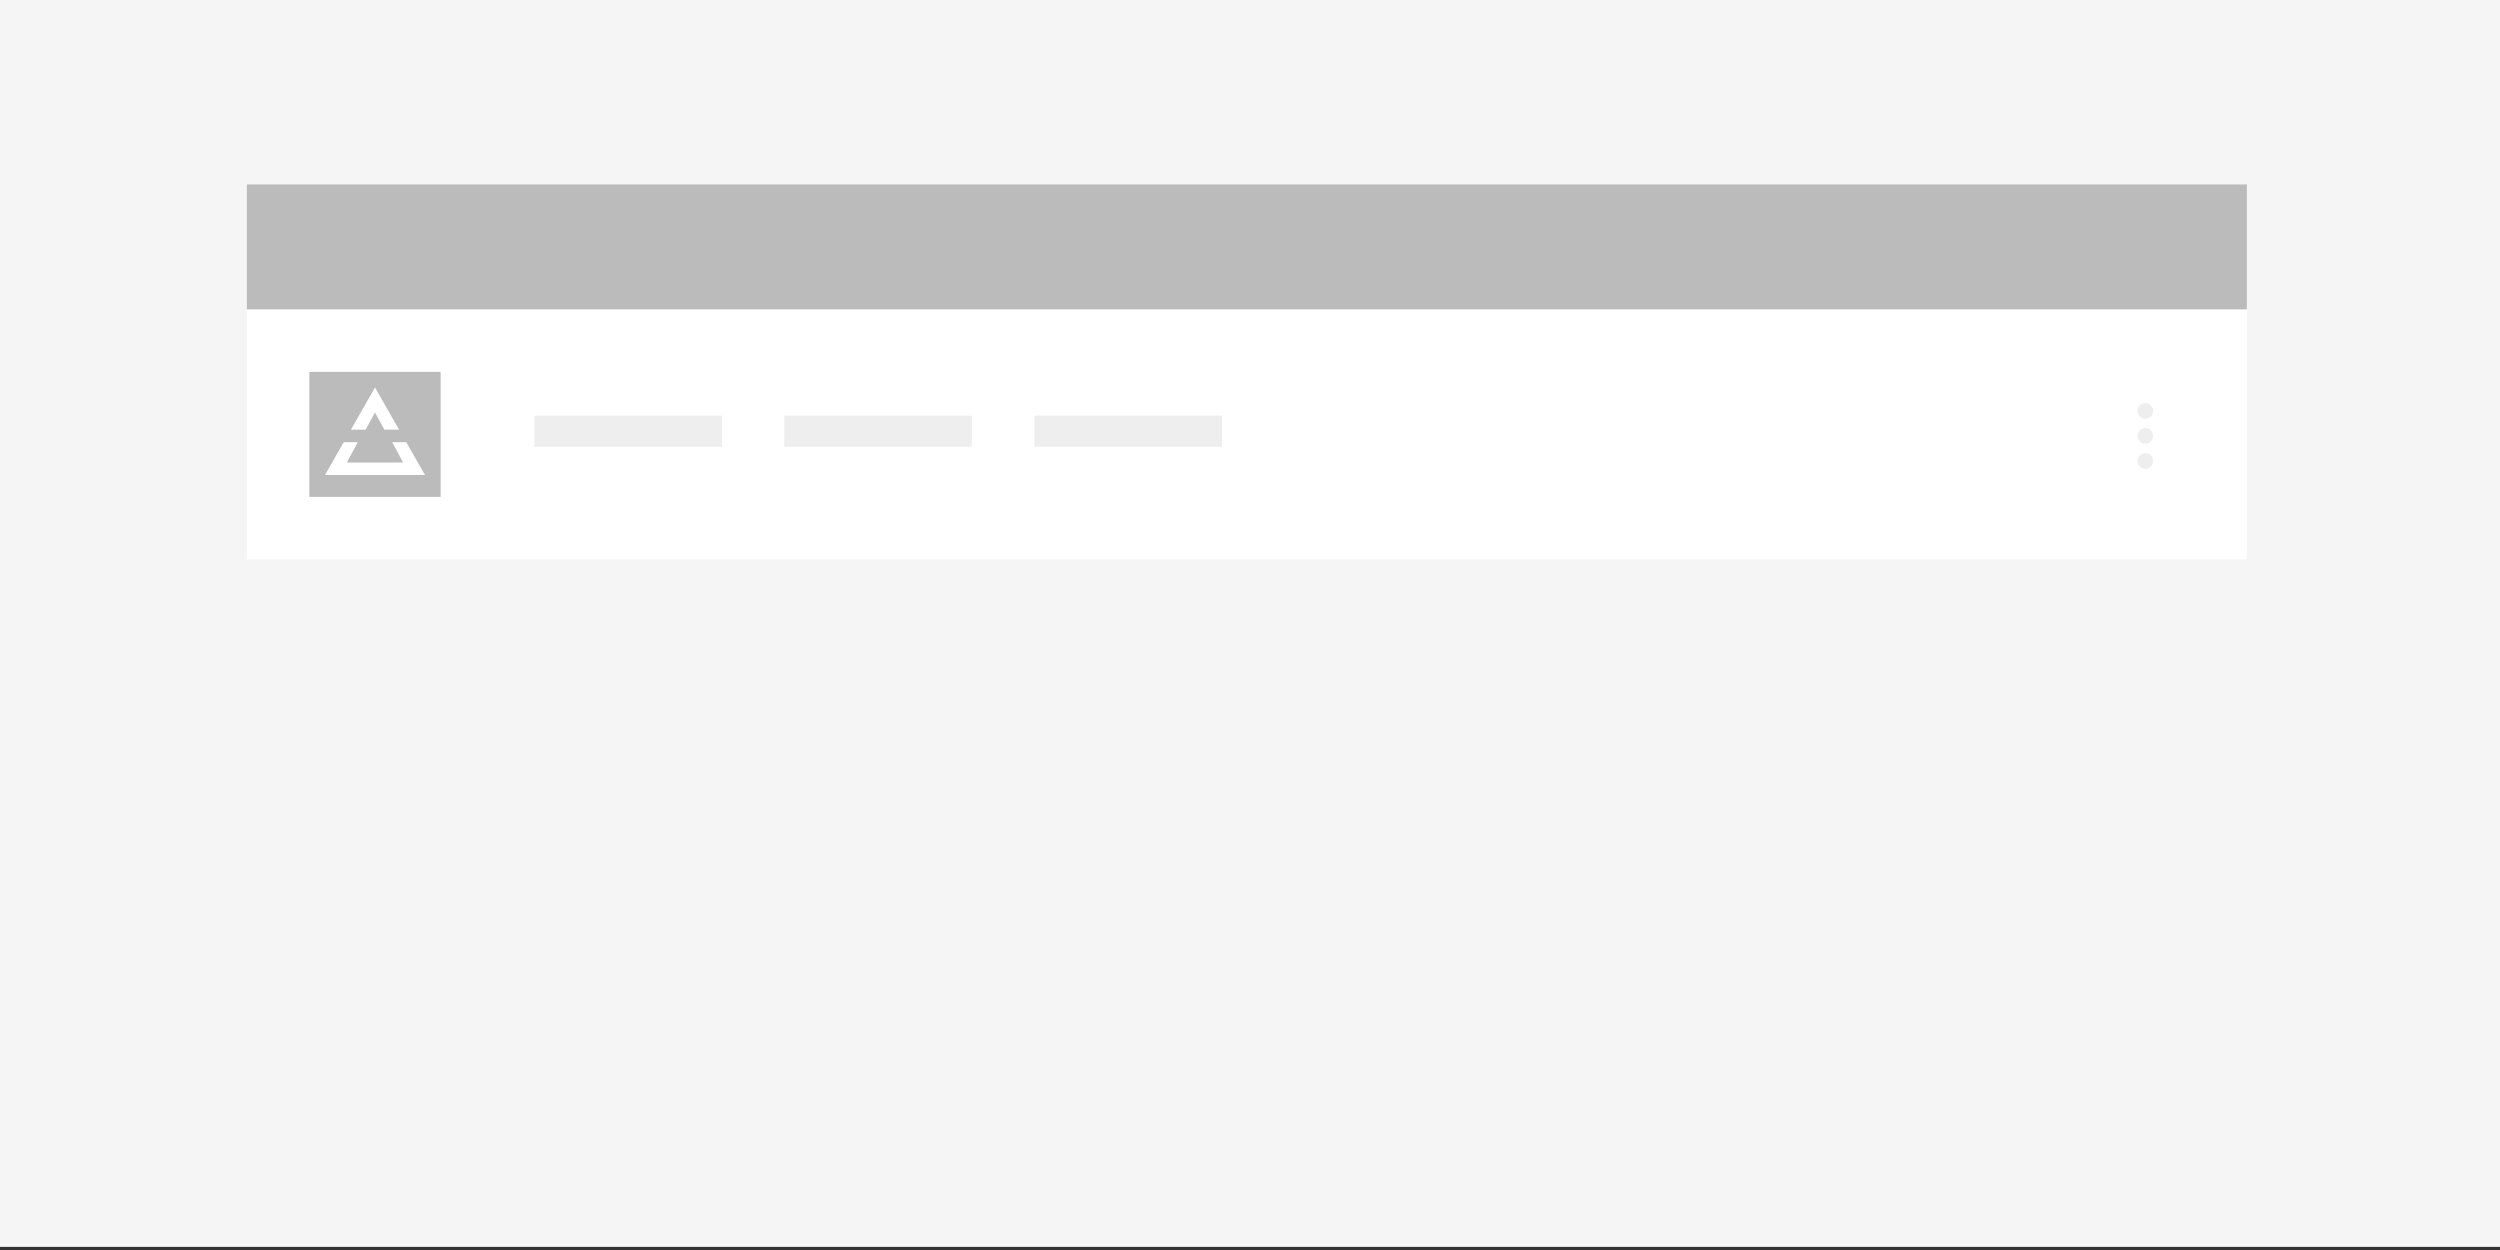 <?xml version="1.0" encoding="utf-8"?>
<!DOCTYPE svg PUBLIC "-//W3C//DTD SVG 1.1//EN" "http://www.w3.org/Graphics/SVG/1.1/DTD/svg11.dtd">
<svg version="1.1" id="Ebene_1" xmlns="http://www.w3.org/2000/svg" xmlns:xlink="http://www.w3.org/1999/xlink" x="0px" y="0px"
	 width="800px" height="400px" viewBox="0 0 800 400" enable-background="new 0 0 800 400" xml:space="preserve">
<rect x="0" y="0" width="800" height="400" fill="#333333" stroke="none"/>
<rect y="-1" fill="#F5F5F5" width="800" height="400"/>
<rect x="79" y="59" fill="#FFFFFF" width="640" height="120"/>
<rect x="79" y="59" fill="#BBBBBB" width="640" height="40"/>
<g>
	<rect x="99" y="119" fill="#BBBBBB" width="42" height="40"/>
	<g>
		<polygon fill="#FFFFFF" points="130,141.5 125.5,141.5 129,148 120,148 111,148 114.5,141.5 110,141.5 104,152 120,152 136,152
			"/>
		<polygon fill="#FFFFFF" points="117,137.495 120,132 123,137.495 127.711,137.5 120,124 112.289,137.5 		"/>
	</g>
</g>
<rect x="171" y="133" fill="#EEEEEE" width="60" height="10"/>
<rect x="251" y="133" fill="#EEEEEE" width="60" height="10"/>
<rect x="331" y="133" fill="#EEEEEE" width="60" height="10"/>
<g>
	<circle fill="#EEEEEE" cx="686.5" cy="131.5" r="2.5"/>
	<circle fill="#EEEEEE" cx="686.5" cy="139.5" r="2.5"/>
	<circle fill="#EEEEEE" cx="686.5" cy="147.5" r="2.5"/>
</g>
</svg>
